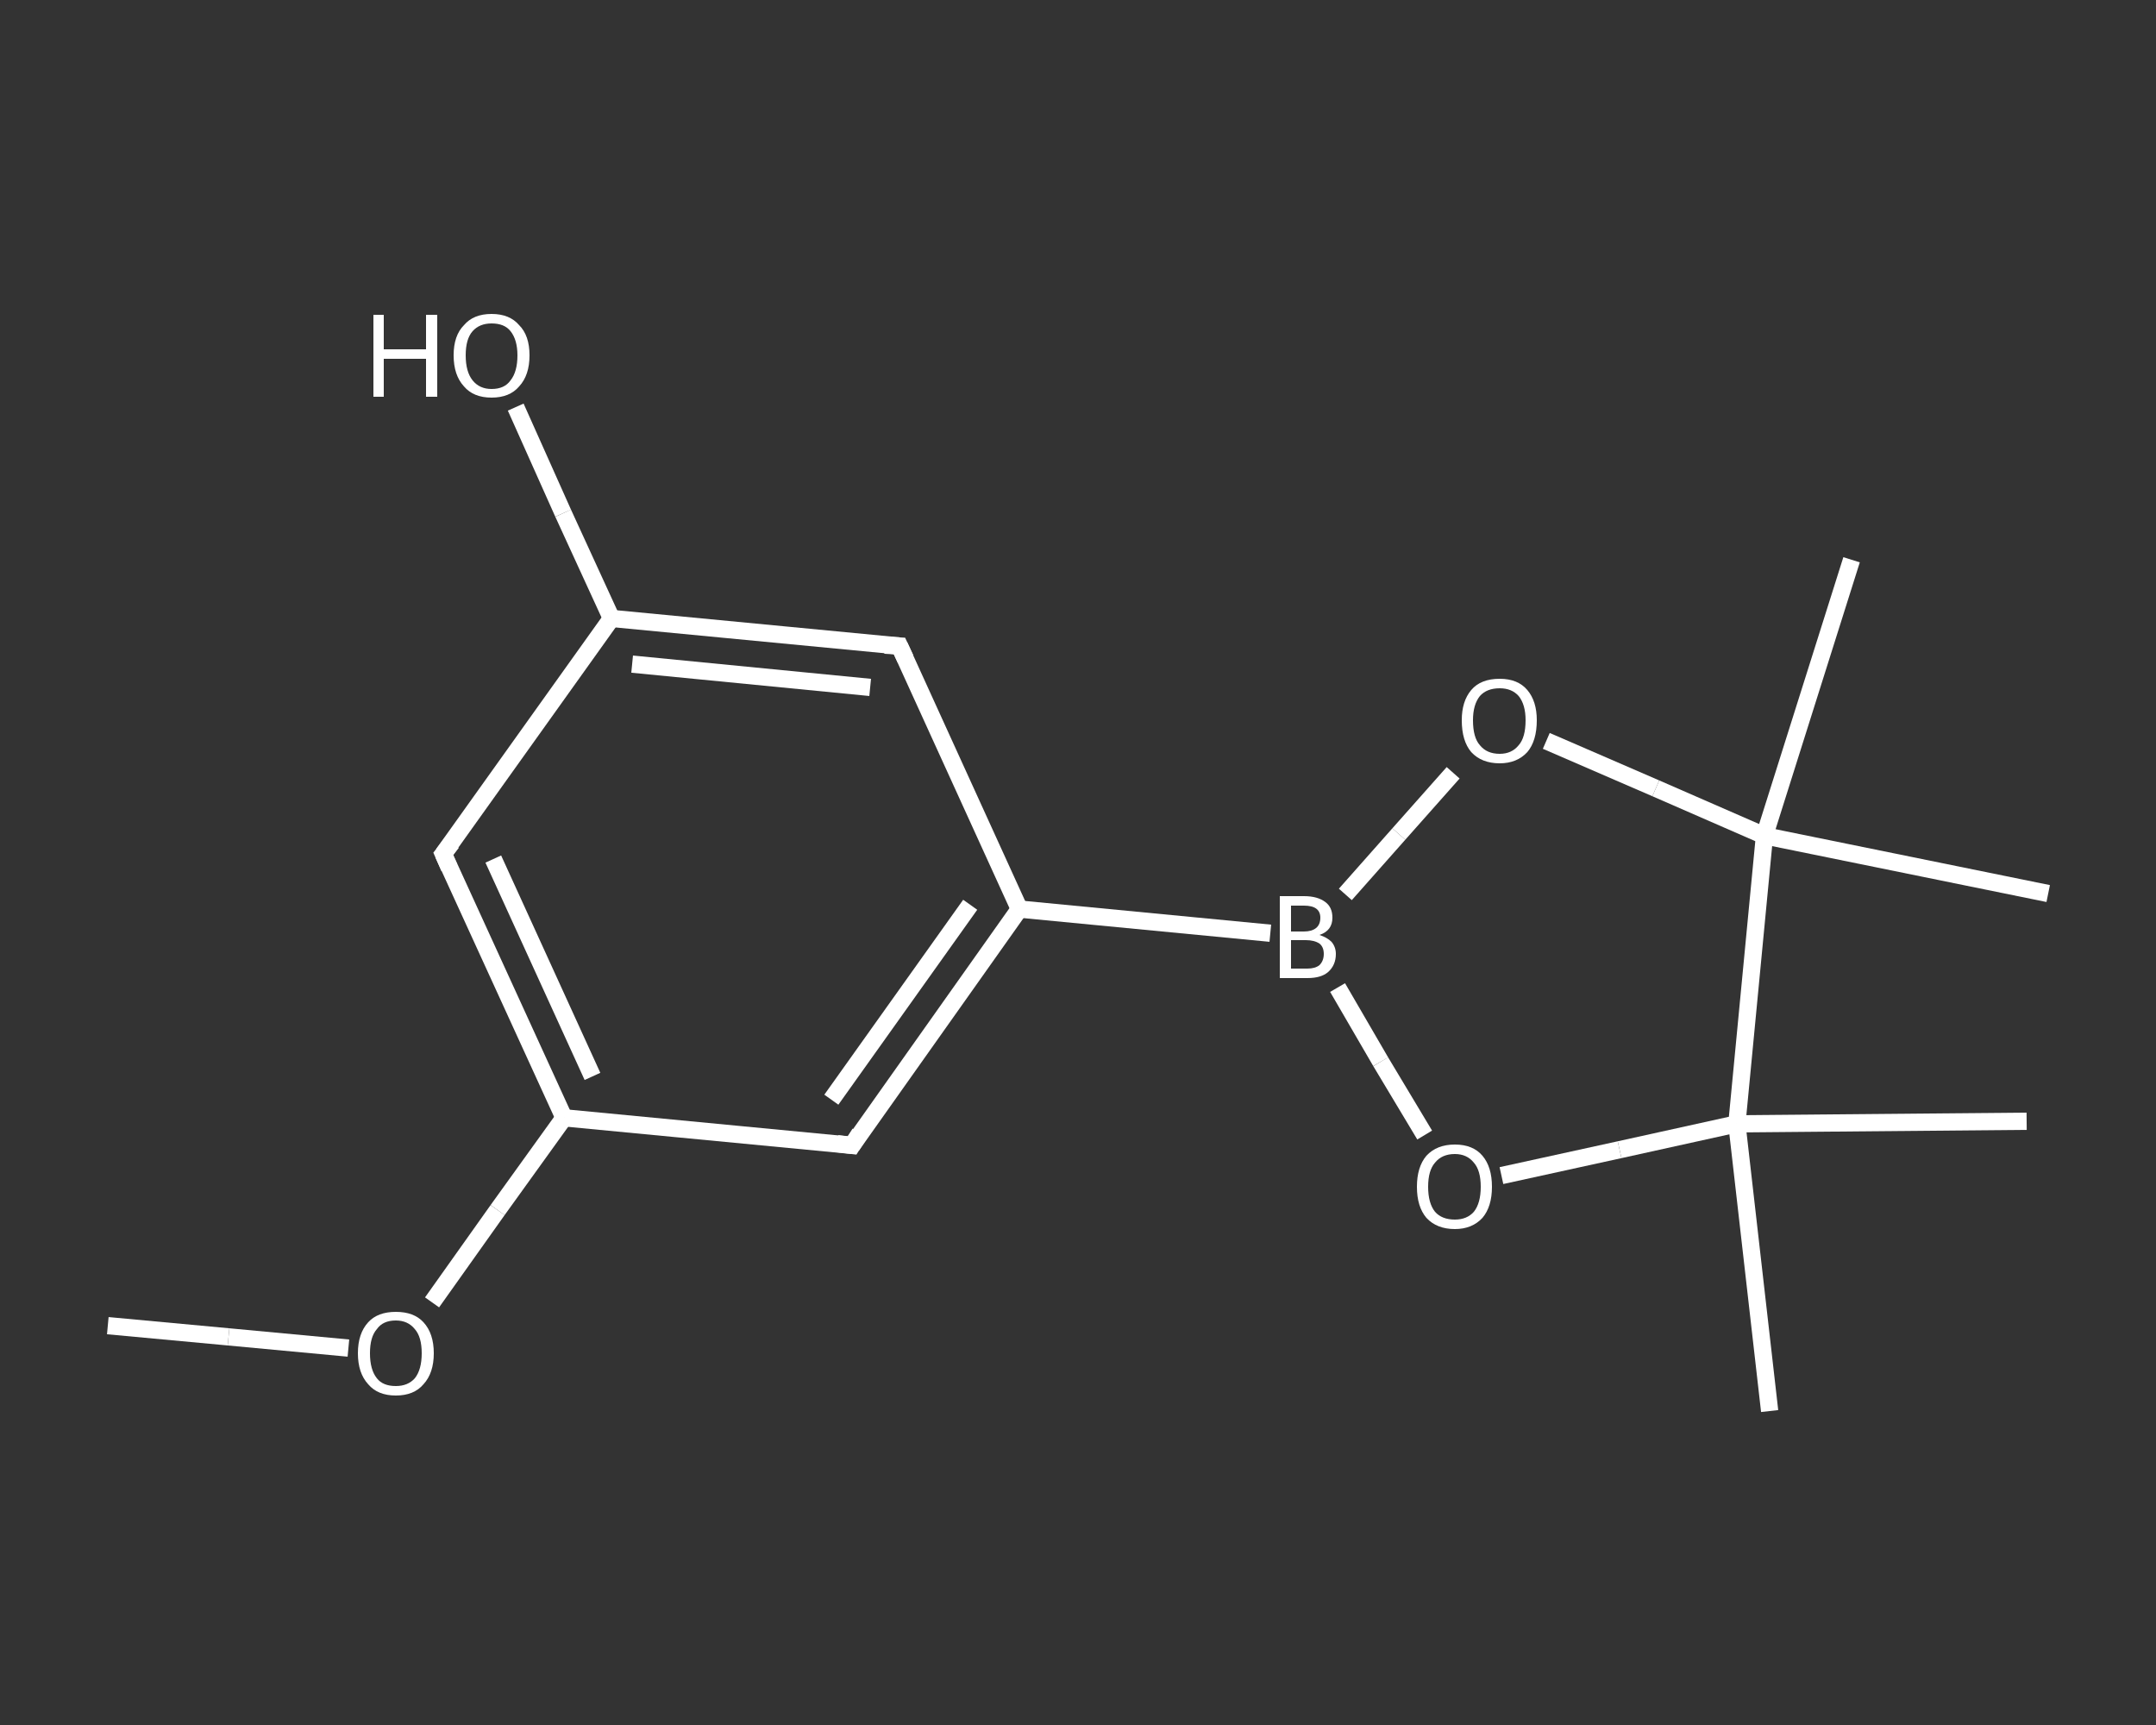 <?xml version='1.0' encoding='iso-8859-1'?>
<svg version='1.1' baseProfile='full'
              xmlns='http://www.w3.org/2000/svg'
                      xmlns:rdkit='http://www.rdkit.org/xml'
                      xmlns:xlink='http://www.w3.org/1999/xlink'
                  xml:space='preserve'
width='250px' height='200px' viewBox='0 0 250 200'>
<rect x="0" y="0" width="250" height="200" fill="#333333" stroke="none"/>
<!-- END OF HEADER -->
<rect style='opacity:1.0;fill:transparent;stroke:none' width='250.0' height='200.0' x='0.0' y='0.0'> </rect>
<path class='bond-0 atom-0 atom-1' d='M 12.5,153.7 L 26.5,155.0' style='fill:none;fill-rule:evenodd;stroke:#FFFFFF;stroke-width:2.0px;stroke-linecap:butt;stroke-linejoin:miter;stroke-opacity:1' />
<path class='bond-0 atom-0 atom-1' d='M 26.5,155.0 L 40.4,156.3' style='fill:none;fill-rule:evenodd;stroke:#FFFFFF;stroke-width:2.0px;stroke-linecap:butt;stroke-linejoin:miter;stroke-opacity:1' />
<path class='bond-1 atom-1 atom-2' d='M 50.1,151.0 L 57.7,140.3' style='fill:none;fill-rule:evenodd;stroke:#FFFFFF;stroke-width:2.0px;stroke-linecap:butt;stroke-linejoin:miter;stroke-opacity:1' />
<path class='bond-1 atom-1 atom-2' d='M 57.7,140.3 L 65.4,129.6' style='fill:none;fill-rule:evenodd;stroke:#FFFFFF;stroke-width:2.0px;stroke-linecap:butt;stroke-linejoin:miter;stroke-opacity:1' />
<path class='bond-2 atom-2 atom-3' d='M 65.4,129.6 L 51.4,99.0' style='fill:none;fill-rule:evenodd;stroke:#FFFFFF;stroke-width:2.0px;stroke-linecap:butt;stroke-linejoin:miter;stroke-opacity:1' />
<path class='bond-2 atom-2 atom-3' d='M 68.7,124.8 L 57.2,99.6' style='fill:none;fill-rule:evenodd;stroke:#FFFFFF;stroke-width:2.0px;stroke-linecap:butt;stroke-linejoin:miter;stroke-opacity:1' />
<path class='bond-3 atom-3 atom-4' d='M 51.4,99.0 L 70.9,71.7' style='fill:none;fill-rule:evenodd;stroke:#FFFFFF;stroke-width:2.0px;stroke-linecap:butt;stroke-linejoin:miter;stroke-opacity:1' />
<path class='bond-4 atom-4 atom-5' d='M 70.9,71.7 L 65.3,59.5' style='fill:none;fill-rule:evenodd;stroke:#FFFFFF;stroke-width:2.0px;stroke-linecap:butt;stroke-linejoin:miter;stroke-opacity:1' />
<path class='bond-4 atom-4 atom-5' d='M 65.3,59.5 L 59.8,47.2' style='fill:none;fill-rule:evenodd;stroke:#FFFFFF;stroke-width:2.0px;stroke-linecap:butt;stroke-linejoin:miter;stroke-opacity:1' />
<path class='bond-5 atom-4 atom-6' d='M 70.9,71.7 L 104.3,74.9' style='fill:none;fill-rule:evenodd;stroke:#FFFFFF;stroke-width:2.0px;stroke-linecap:butt;stroke-linejoin:miter;stroke-opacity:1' />
<path class='bond-5 atom-4 atom-6' d='M 73.3,77.0 L 100.9,79.7' style='fill:none;fill-rule:evenodd;stroke:#FFFFFF;stroke-width:2.0px;stroke-linecap:butt;stroke-linejoin:miter;stroke-opacity:1' />
<path class='bond-6 atom-6 atom-7' d='M 104.3,74.9 L 118.2,105.4' style='fill:none;fill-rule:evenodd;stroke:#FFFFFF;stroke-width:2.0px;stroke-linecap:butt;stroke-linejoin:miter;stroke-opacity:1' />
<path class='bond-7 atom-7 atom-8' d='M 118.2,105.4 L 147.3,108.2' style='fill:none;fill-rule:evenodd;stroke:#FFFFFF;stroke-width:2.0px;stroke-linecap:butt;stroke-linejoin:miter;stroke-opacity:1' />
<path class='bond-8 atom-8 atom-9' d='M 156.0,103.7 L 162.2,96.7' style='fill:none;fill-rule:evenodd;stroke:#FFFFFF;stroke-width:2.0px;stroke-linecap:butt;stroke-linejoin:miter;stroke-opacity:1' />
<path class='bond-8 atom-8 atom-9' d='M 162.2,96.7 L 168.5,89.6' style='fill:none;fill-rule:evenodd;stroke:#FFFFFF;stroke-width:2.0px;stroke-linecap:butt;stroke-linejoin:miter;stroke-opacity:1' />
<path class='bond-9 atom-9 atom-10' d='M 179.3,85.9 L 192.0,91.4' style='fill:none;fill-rule:evenodd;stroke:#FFFFFF;stroke-width:2.0px;stroke-linecap:butt;stroke-linejoin:miter;stroke-opacity:1' />
<path class='bond-9 atom-9 atom-10' d='M 192.0,91.4 L 204.6,96.9' style='fill:none;fill-rule:evenodd;stroke:#FFFFFF;stroke-width:2.0px;stroke-linecap:butt;stroke-linejoin:miter;stroke-opacity:1' />
<path class='bond-10 atom-10 atom-11' d='M 204.6,96.9 L 214.7,64.9' style='fill:none;fill-rule:evenodd;stroke:#FFFFFF;stroke-width:2.0px;stroke-linecap:butt;stroke-linejoin:miter;stroke-opacity:1' />
<path class='bond-11 atom-10 atom-12' d='M 204.6,96.9 L 237.5,103.6' style='fill:none;fill-rule:evenodd;stroke:#FFFFFF;stroke-width:2.0px;stroke-linecap:butt;stroke-linejoin:miter;stroke-opacity:1' />
<path class='bond-12 atom-10 atom-13' d='M 204.6,96.9 L 201.4,130.3' style='fill:none;fill-rule:evenodd;stroke:#FFFFFF;stroke-width:2.0px;stroke-linecap:butt;stroke-linejoin:miter;stroke-opacity:1' />
<path class='bond-13 atom-13 atom-14' d='M 201.4,130.3 L 235.0,130.0' style='fill:none;fill-rule:evenodd;stroke:#FFFFFF;stroke-width:2.0px;stroke-linecap:butt;stroke-linejoin:miter;stroke-opacity:1' />
<path class='bond-14 atom-13 atom-15' d='M 201.4,130.3 L 205.2,163.6' style='fill:none;fill-rule:evenodd;stroke:#FFFFFF;stroke-width:2.0px;stroke-linecap:butt;stroke-linejoin:miter;stroke-opacity:1' />
<path class='bond-15 atom-13 atom-16' d='M 201.4,130.3 L 187.8,133.3' style='fill:none;fill-rule:evenodd;stroke:#FFFFFF;stroke-width:2.0px;stroke-linecap:butt;stroke-linejoin:miter;stroke-opacity:1' />
<path class='bond-15 atom-13 atom-16' d='M 187.8,133.3 L 174.1,136.3' style='fill:none;fill-rule:evenodd;stroke:#FFFFFF;stroke-width:2.0px;stroke-linecap:butt;stroke-linejoin:miter;stroke-opacity:1' />
<path class='bond-16 atom-7 atom-17' d='M 118.2,105.4 L 98.8,132.8' style='fill:none;fill-rule:evenodd;stroke:#FFFFFF;stroke-width:2.0px;stroke-linecap:butt;stroke-linejoin:miter;stroke-opacity:1' />
<path class='bond-16 atom-7 atom-17' d='M 112.5,104.9 L 96.4,127.5' style='fill:none;fill-rule:evenodd;stroke:#FFFFFF;stroke-width:2.0px;stroke-linecap:butt;stroke-linejoin:miter;stroke-opacity:1' />
<path class='bond-17 atom-17 atom-2' d='M 98.8,132.8 L 65.4,129.6' style='fill:none;fill-rule:evenodd;stroke:#FFFFFF;stroke-width:2.0px;stroke-linecap:butt;stroke-linejoin:miter;stroke-opacity:1' />
<path class='bond-18 atom-16 atom-8' d='M 165.2,131.6 L 160.1,123.1' style='fill:none;fill-rule:evenodd;stroke:#FFFFFF;stroke-width:2.0px;stroke-linecap:butt;stroke-linejoin:miter;stroke-opacity:1' />
<path class='bond-18 atom-16 atom-8' d='M 160.1,123.1 L 155.1,114.5' style='fill:none;fill-rule:evenodd;stroke:#FFFFFF;stroke-width:2.0px;stroke-linecap:butt;stroke-linejoin:miter;stroke-opacity:1' />
<path d='M 52.1,100.6 L 51.4,99.0 L 52.4,97.7' style='fill:none;stroke:#FFFFFF;stroke-width:2.0px;stroke-linecap:butt;stroke-linejoin:miter;stroke-opacity:1;' />
<path d='M 102.6,74.8 L 104.3,74.9 L 105.0,76.4' style='fill:none;stroke:#FFFFFF;stroke-width:2.0px;stroke-linecap:butt;stroke-linejoin:miter;stroke-opacity:1;' />
<path d='M 99.7,131.4 L 98.8,132.8 L 97.1,132.6' style='fill:none;stroke:#FFFFFF;stroke-width:2.0px;stroke-linecap:butt;stroke-linejoin:miter;stroke-opacity:1;' />
<path class='atom-1' d='M 41.5 156.9
Q 41.5 154.6, 42.7 153.3
Q 43.8 152.1, 45.9 152.1
Q 48.0 152.1, 49.1 153.3
Q 50.3 154.6, 50.3 156.9
Q 50.3 159.2, 49.1 160.5
Q 48.0 161.8, 45.9 161.8
Q 43.8 161.8, 42.7 160.5
Q 41.5 159.2, 41.5 156.9
M 45.9 160.7
Q 47.3 160.7, 48.1 159.8
Q 48.9 158.8, 48.9 156.9
Q 48.9 155.0, 48.1 154.1
Q 47.3 153.1, 45.9 153.1
Q 44.4 153.1, 43.7 154.1
Q 42.9 155.0, 42.9 156.9
Q 42.9 158.8, 43.7 159.8
Q 44.4 160.7, 45.9 160.7
' fill='#FFFFFF'/>
<path class='atom-5' d='M 43.3 36.5
L 44.5 36.5
L 44.5 40.5
L 49.4 40.5
L 49.4 36.5
L 50.7 36.5
L 50.7 46.0
L 49.4 46.0
L 49.4 41.6
L 44.5 41.6
L 44.5 46.0
L 43.3 46.0
L 43.3 36.5
' fill='#FFFFFF'/>
<path class='atom-5' d='M 52.6 41.2
Q 52.6 38.9, 53.8 37.7
Q 54.9 36.4, 57.0 36.4
Q 59.1 36.4, 60.2 37.7
Q 61.4 38.9, 61.4 41.2
Q 61.4 43.5, 60.2 44.8
Q 59.1 46.1, 57.0 46.1
Q 54.9 46.1, 53.8 44.8
Q 52.6 43.5, 52.6 41.2
M 57.0 45.1
Q 58.5 45.1, 59.2 44.1
Q 60.0 43.1, 60.0 41.2
Q 60.0 39.4, 59.2 38.4
Q 58.5 37.5, 57.0 37.5
Q 55.6 37.5, 54.8 38.4
Q 54.0 39.3, 54.0 41.2
Q 54.0 43.1, 54.8 44.1
Q 55.6 45.1, 57.0 45.1
' fill='#FFFFFF'/>
<path class='atom-8' d='M 153.0 108.4
Q 153.9 108.7, 154.4 109.2
Q 154.9 109.8, 154.9 110.6
Q 154.9 111.9, 154.0 112.7
Q 153.2 113.4, 151.6 113.4
L 148.4 113.4
L 148.4 103.9
L 151.2 103.9
Q 152.8 103.9, 153.7 104.6
Q 154.5 105.2, 154.5 106.4
Q 154.5 107.9, 153.0 108.4
M 149.7 105.0
L 149.7 108.0
L 151.2 108.0
Q 152.1 108.0, 152.6 107.6
Q 153.1 107.2, 153.1 106.4
Q 153.1 105.0, 151.2 105.0
L 149.7 105.0
M 151.6 112.3
Q 152.5 112.3, 153.0 111.9
Q 153.5 111.4, 153.5 110.6
Q 153.5 109.8, 153.0 109.4
Q 152.4 109.0, 151.4 109.0
L 149.7 109.0
L 149.7 112.3
L 151.6 112.3
' fill='#FFFFFF'/>
<path class='atom-9' d='M 169.5 83.5
Q 169.5 81.3, 170.6 80.0
Q 171.7 78.7, 173.9 78.7
Q 176.0 78.7, 177.1 80.0
Q 178.2 81.3, 178.2 83.5
Q 178.2 85.9, 177.1 87.2
Q 175.9 88.5, 173.9 88.5
Q 171.8 88.5, 170.6 87.2
Q 169.5 85.9, 169.5 83.5
M 173.9 87.4
Q 175.3 87.4, 176.1 86.4
Q 176.9 85.5, 176.9 83.5
Q 176.9 81.7, 176.1 80.7
Q 175.3 79.8, 173.9 79.8
Q 172.4 79.8, 171.6 80.7
Q 170.8 81.7, 170.8 83.5
Q 170.8 85.5, 171.6 86.4
Q 172.4 87.4, 173.9 87.4
' fill='#FFFFFF'/>
<path class='atom-16' d='M 164.3 137.6
Q 164.3 135.3, 165.4 134.0
Q 166.6 132.7, 168.7 132.7
Q 170.8 132.7, 171.9 134.0
Q 173.0 135.3, 173.0 137.6
Q 173.0 139.9, 171.9 141.2
Q 170.7 142.5, 168.7 142.5
Q 166.6 142.5, 165.4 141.2
Q 164.3 139.9, 164.3 137.6
M 168.7 141.4
Q 170.1 141.4, 170.9 140.5
Q 171.7 139.5, 171.7 137.6
Q 171.7 135.7, 170.9 134.8
Q 170.1 133.8, 168.7 133.8
Q 167.2 133.8, 166.4 134.8
Q 165.6 135.7, 165.6 137.6
Q 165.6 139.5, 166.4 140.5
Q 167.2 141.4, 168.7 141.4
' fill='#FFFFFF'/>
</svg>
